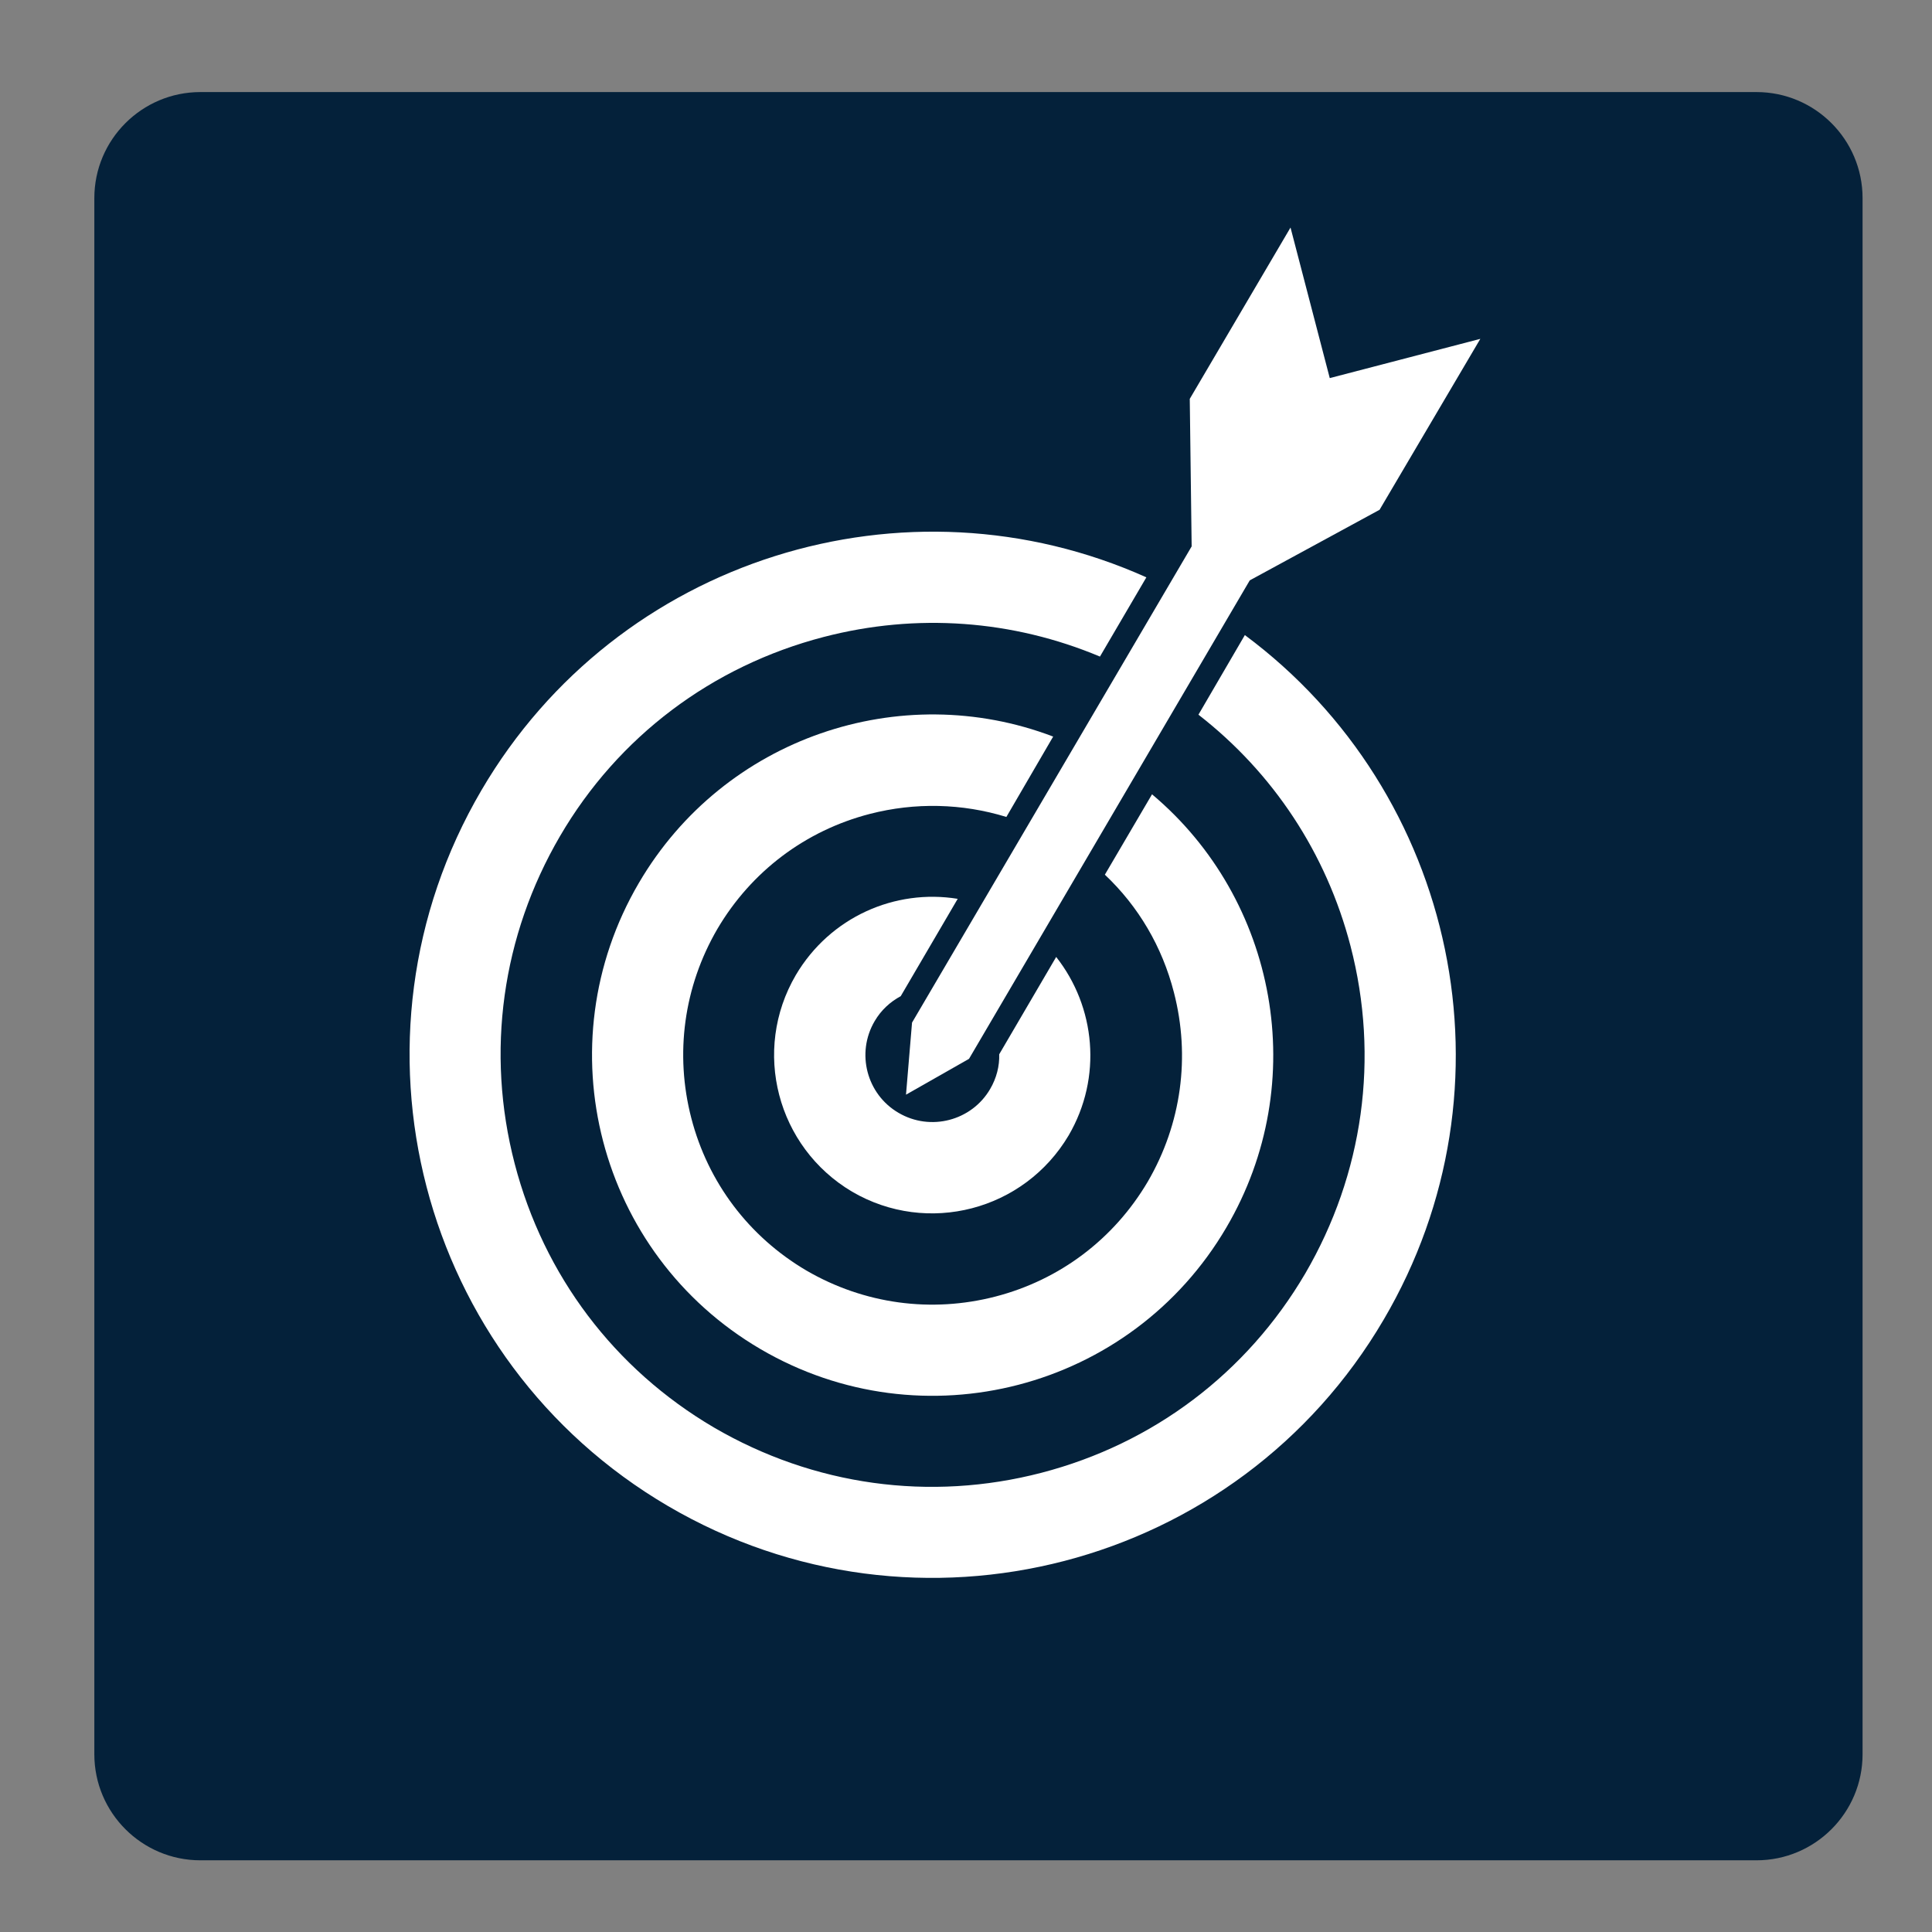<?xml version="1.0" encoding="utf-8"?>
<!-- Generator: Adobe Illustrator 27.9.0, SVG Export Plug-In . SVG Version: 6.00 Build 0)  -->
<svg version="1.1" id="katman_1" xmlns="http://www.w3.org/2000/svg" xmlns:xlink="http://www.w3.org/1999/xlink" x="0px" y="0px"
	 viewBox="0 0 512 512" style="enable-background:new 0 0 512 512;" xml:space="preserve">
<rect x="0" y="0" width="512" height="512" fill="#808080" stroke="none"/>
<style type="text/css">
	.st0{fill:#04213A;}
	.st1{fill:#FFFFFF;}
</style>
<path class="st0" d="M465.5,493H53.1C37.6,493,25,480.4,25,464.9V52.5C25,37,37.6,24.4,53.1,24.4h412.4c15.5,0,28.1,12.6,28.1,28.1
	v412.4C493.6,480.4,481,493,465.5,493z"/>
<path class="st1" d="M238.7,264l15.1-25.8c-16.6-2.7-33.8,4.8-42.9,20.2c-11.7,20-5,45.6,14.9,57.4c20,11.7,45.6,5,57.4-14.9
	c9-15.4,7.1-34.1-3.3-47.3l-15.1,25.8c0.1,3.1-0.7,6.3-2.4,9.2c-4.9,8.4-15.8,11.3-24.3,6.3c-8.4-4.9-11.3-15.8-6.3-24.3
	C233.5,267.7,235.9,265.5,238.7,264z"/>
<path class="st1" d="M279.1,195.2c-40.4-15.4-87.2,0.2-109.8,38.8c-25.2,43-10.8,98.3,32.2,123.5c43,25.2,98.3,10.8,123.5-32.2
	c22.6-38.5,13.4-87-19.7-114.8l-12.5,21.3c8.9,8.4,15.2,19.1,18.3,31.2c4.4,17,2,34.8-6.9,50.1c-9,15.3-23.4,26.1-40.4,30.5
	c-17,4.4-34.8,2-50.1-6.9c-15.3-9-26.1-23.4-30.5-40.4c-4.4-17-2-34.8,6.9-50.1c9-15.3,23.4-26.1,40.4-30.5
	c12-3.1,24.5-2.8,36.2,0.8L279.1,195.2z"/>
<path class="st1" d="M317.6,189.4c19.8,15.4,33.9,36.7,40.3,61.3c7.7,29.6,3.4,60.4-12,86.8c-15.5,26.4-40.3,45.1-69.9,52.8
	c-29.6,7.7-60.4,3.4-86.8-12c-26.4-15.5-45.1-40.3-52.8-69.9c-7.7-29.6-3.4-60.4,12-86.8s40.3-45.1,69.9-52.8
	c24.6-6.4,50.1-4.5,73.2,5.2l12.3-21c-63.7-28.6-140.1-5.2-176.2,56.4c-38.7,66-16.6,151,49.4,189.7s151,16.6,189.7-49.4
	c36.2-61.6,19.3-139.7-36.8-181.4L317.6,189.4z"/>
<path class="st1" d="M392.3,89.8l-39.9,10.4L342,60.3l-26.7,45.4l0.5,39.1l-74.1,126.2c-0.5,6.4-1.1,12.7-1.6,19.1
	c5.6-3.2,11.1-6.3,16.7-9.5l74.4-126.8l34.4-18.7L392.3,89.8"/>
</svg>
